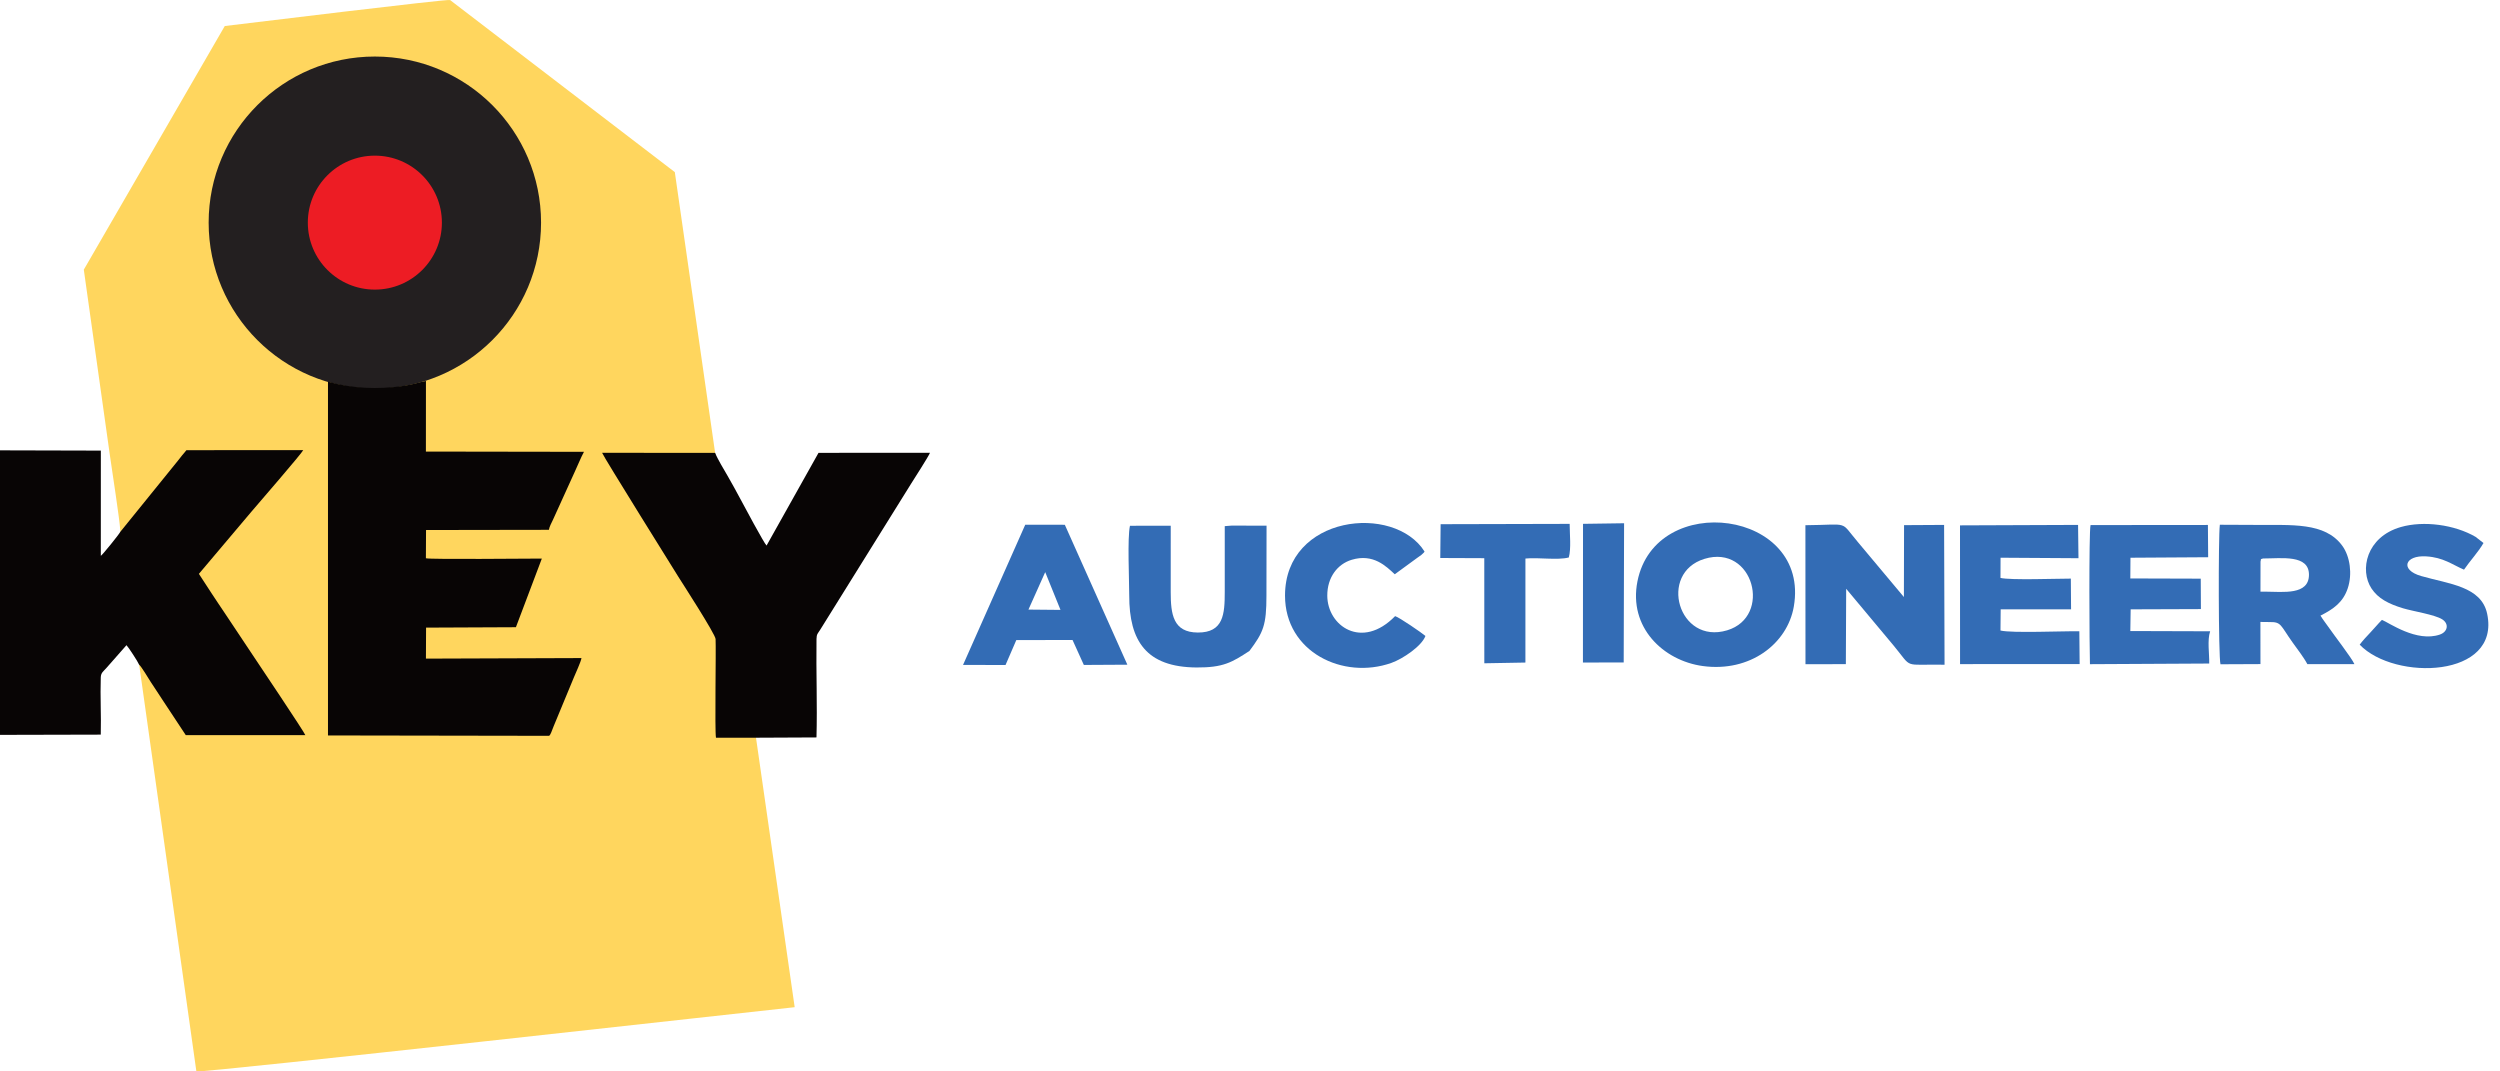 <svg width="140" height="60" viewBox="0 0 140 60" fill="none" xmlns="http://www.w3.org/2000/svg">
<path fill-rule="evenodd" clip-rule="evenodd" d="M20.473 7.456C22.097 7.248 23.512 7.911 24.41 8.644C27.877 11.472 26.1 17.113 21.515 17.496C18.491 17.748 16.078 15.579 15.784 13.017C15.604 11.45 16.232 9.997 17.029 9.174C17.885 8.288 18.741 7.679 20.473 7.456ZM30.751 41.205L18.367 41.185V21.373C19.723 21.756 21.146 21.818 22.579 21.61C23.201 21.52 23.412 21.415 23.853 21.335L25.412 20.685C26.304 20.259 27.272 19.537 27.917 18.887C29.825 16.966 30.975 14.048 30.463 10.993C29.744 6.71 25.959 3.222 20.928 3.225C16.017 3.228 12.181 6.865 11.55 11.142C10.953 15.193 13.148 19.002 16.721 20.741C17.359 21.051 18.031 21.225 18.3 21.357L18.308 41.274C18.658 41.188 20.878 41.255 21.432 41.255L30.628 41.257C30.773 41.239 30.697 41.283 30.751 41.205Z" fill="#090605"/>
<path fill-rule="evenodd" clip-rule="evenodd" d="M20.406 8.759C22.715 8.415 24.535 10.029 24.843 11.879C25.214 14.107 23.523 15.849 21.61 16.15C19.281 16.517 17.441 14.901 17.138 13.043C16.771 10.79 18.453 9.05 20.406 8.759ZM20.472 7.457C18.74 7.679 17.884 8.289 17.028 9.174C16.232 9.998 15.604 11.45 15.783 13.018C16.077 15.58 18.49 17.749 21.514 17.496C26.1 17.113 27.876 11.473 24.409 8.644C23.512 7.912 22.097 7.248 20.472 7.457Z" fill="#FFD65E"/>
<path fill-rule="evenodd" clip-rule="evenodd" d="M6.738 29.724L7.784 37.152C8.849 44.758 9.786 51.333 10.997 59.998C11.326 60.099 42.891 56.572 44.502 56.403L37.79 9.639L25.205 0.003C25.107 -0.073 13.756 1.32 12.588 1.457L4.693 15.101L6.16 25.539C6.281 26.391 6.699 29.077 6.738 29.724Z" fill="#FFD65E"/>
<path fill-rule="evenodd" clip-rule="evenodd" d="M20.991 3.166C26.131 3.166 30.299 7.33 30.299 12.467C30.299 17.603 26.131 21.767 20.991 21.767C15.851 21.767 11.684 17.604 11.684 12.467C11.684 7.33 15.851 3.166 20.991 3.166Z" fill="#231F20"/>
<path fill-rule="evenodd" clip-rule="evenodd" d="M20.992 8.716C23.065 8.716 24.746 10.396 24.746 12.467C24.746 14.539 23.065 16.218 20.992 16.218C18.919 16.218 17.238 14.539 17.238 12.467C17.238 10.396 18.919 8.716 20.992 8.716Z" fill="#ED1C24"/>
<path fill-rule="evenodd" clip-rule="evenodd" d="M85.423 37.103L85.424 31.278C86.148 31.206 87.219 31.383 87.852 31.219C87.992 30.739 87.901 29.876 87.901 29.337L80.675 29.355L80.655 31.248L83.12 31.258L83.122 37.144L85.423 37.103Z" fill="#336CB5"/>
<path fill-rule="evenodd" clip-rule="evenodd" d="M103.386 32.972L106.046 36.156C107.148 37.485 106.508 37.183 108.895 37.224L108.87 29.395L106.627 29.408L106.618 33.434L104.041 30.356C102.999 29.128 103.623 29.391 101.103 29.412L101.107 37.194L103.368 37.193L103.386 32.972Z" fill="#336CB5"/>
<path fill-rule="evenodd" clip-rule="evenodd" d="M126.866 33.133L126.586 33.134L126.589 31.453C126.647 31.256 126.543 31.342 126.73 31.275C127.765 31.275 129.307 31.039 129.302 32.189C129.297 33.34 127.858 33.139 126.866 33.133ZM127.112 34.835C127.766 34.826 127.696 35.014 128.394 35.99C128.636 36.328 129.026 36.833 129.212 37.193L131.848 37.193C131.712 36.867 130.702 35.565 130.383 35.1C130.247 34.903 130.089 34.709 129.947 34.475C130.669 34.108 131.209 33.739 131.475 32.942C131.739 32.149 131.604 31.161 131.171 30.567C130.194 29.224 128.306 29.415 126.311 29.395L124.311 29.386C124.223 30.055 124.231 36.769 124.347 37.199L126.586 37.189L126.583 34.829L127.112 34.835H127.112Z" fill="#336CB5"/>
<path fill-rule="evenodd" clip-rule="evenodd" d="M119.306 31.233L123.657 31.205L123.643 29.398L117.071 29.404C116.972 29.792 117.007 36.325 117.037 37.194L123.716 37.158C123.729 36.612 123.599 35.86 123.768 35.352L119.298 35.338L119.317 34.123L123.251 34.109L123.242 32.405L119.298 32.393L119.306 31.233Z" fill="#336CB5"/>
<path fill-rule="evenodd" clip-rule="evenodd" d="M112.031 31.232L116.395 31.26L116.372 29.395L109.76 29.421L109.763 37.19L116.46 37.187L116.443 35.351C115.546 35.334 112.668 35.465 112.027 35.309L112.038 34.123L115.98 34.121L115.967 32.402C115.195 32.402 112.589 32.498 112.027 32.364L112.031 31.231L112.031 31.232Z" fill="#336CB5"/>
<path fill-rule="evenodd" clip-rule="evenodd" d="M69.968 36.453C70.747 35.415 70.922 35.014 70.921 33.352C70.919 32.045 70.927 30.738 70.927 29.436L68.954 29.435L68.586 29.464C68.586 30.692 68.585 31.919 68.586 33.147C68.586 34.385 68.52 35.43 67.075 35.422C65.698 35.415 65.559 34.405 65.56 33.147C65.562 31.92 65.56 30.694 65.561 29.442L63.278 29.443C63.126 30.116 63.238 32.497 63.237 33.352C63.235 35.895 64.189 37.359 67.003 37.379C68.501 37.389 68.993 37.091 69.968 36.453" fill="#336CB5"/>
<path fill-rule="evenodd" clip-rule="evenodd" d="M58.532 32.039L59.388 34.154L57.593 34.137L58.532 32.039ZM56.913 35.845L60.062 35.839L60.695 37.237L63.132 37.223L59.63 29.387L57.414 29.384L53.93 37.236L56.31 37.24L56.913 35.845H56.913Z" fill="#336CB5"/>
<path fill-rule="evenodd" clip-rule="evenodd" d="M137.984 31.901C138.306 31.424 138.8 30.898 139.075 30.409L138.634 30.065C137.457 29.378 135.72 29.148 134.446 29.514C132.507 30.071 132.125 31.928 132.806 32.958C133.171 33.51 133.745 33.814 134.57 34.064C135.123 34.231 136.335 34.415 136.761 34.681C137.156 34.928 137.08 35.38 136.633 35.535C135.332 35.986 133.786 34.871 133.389 34.713C133.159 34.94 132.964 35.188 132.751 35.408C132.598 35.566 132.261 35.931 132.143 36.102C134.104 38.144 140.043 37.977 139.281 34.372C138.956 32.833 137.142 32.706 135.585 32.258C134.383 31.913 134.663 31.082 135.869 31.157C136.839 31.217 137.313 31.614 137.984 31.901" fill="#336CB5"/>
<path fill-rule="evenodd" clip-rule="evenodd" d="M79.392 31.221C79.463 31.169 79.556 31.105 79.595 31.076L79.746 30.934C79.751 30.91 79.766 30.903 79.776 30.888C78.076 28.184 71.961 28.842 71.961 33.353C71.961 36.52 75.219 38.079 77.918 37.123C78.561 36.895 79.617 36.182 79.825 35.613C79.59 35.416 78.369 34.579 78.127 34.503C76.27 36.409 74.331 35.057 74.328 33.353C74.325 32.337 74.895 31.59 75.695 31.348C76.909 30.981 77.632 31.721 78.107 32.159L79.392 31.22L79.392 31.221Z" fill="#336CB5"/>
<path fill-rule="evenodd" clip-rule="evenodd" d="M90.927 37.097L90.949 29.302L88.649 29.335L88.644 37.102L90.927 37.097Z" fill="#336CB5"/>
<path fill-rule="evenodd" clip-rule="evenodd" d="M91.697 32.555C91.185 35.137 93.147 36.996 95.355 37.298C97.999 37.66 100.092 36.053 100.453 33.969C101.391 28.552 92.71 27.442 91.697 32.555V32.555ZM96.719 35.298C93.989 36.118 92.843 32.093 95.45 31.296C98.196 30.457 99.264 34.533 96.719 35.298Z" fill="#336CB5"/>
<path fill-rule="evenodd" clip-rule="evenodd" d="M6.738 29.782C6.665 29.93 5.749 31.062 5.646 31.128L5.647 25.234L0 25.219V41.153L5.643 41.139C5.671 40.079 5.607 38.989 5.643 37.935C5.652 37.662 5.799 37.593 5.948 37.418L7.083 36.13C7.192 36.239 7.734 37.071 7.784 37.211C7.928 37.339 8.307 37.981 8.445 38.196C8.664 38.537 8.881 38.847 9.097 39.188L10.403 41.167H17.099C17.079 41.05 14.266 36.852 14.124 36.641C13.602 35.864 13.142 35.173 12.628 34.395C12.369 34.004 12.129 33.658 11.871 33.26L11.138 32.136L14.067 28.669C14.403 28.274 16.922 25.366 16.981 25.207L10.44 25.21C10.37 25.304 10.286 25.393 10.199 25.499C10.126 25.588 10.049 25.696 9.963 25.799L6.738 29.782Z" fill="#080505"/>
<path fill-rule="evenodd" clip-rule="evenodd" d="M30.751 41.206C30.846 41.129 30.887 40.954 30.996 40.69L32.136 37.938C32.233 37.702 32.533 37.059 32.563 36.852L23.852 36.883L23.86 35.147L28.891 35.124L30.343 31.28C29.6 31.28 24.093 31.336 23.85 31.263L23.858 29.681L30.738 29.67C30.759 29.511 30.888 29.268 30.969 29.1L32.199 26.392C32.369 26.031 32.513 25.654 32.702 25.302L23.85 25.288L23.853 21.335C23.412 21.415 23.201 21.521 22.579 21.611C21.146 21.819 19.723 21.756 18.367 21.373V41.185L30.751 41.206Z" fill="#080505"/>
<path fill-rule="evenodd" clip-rule="evenodd" d="M42.37 41.312L45.723 41.296C45.773 39.472 45.698 37.614 45.724 35.786C45.727 35.505 45.801 35.472 45.924 35.276C46.021 35.122 46.093 35.001 46.192 34.846L51.018 27.093C51.204 26.795 51.992 25.575 52.079 25.357L45.837 25.359L42.927 30.552C42.799 30.444 41.643 28.286 41.465 27.95C41.236 27.518 40.992 27.078 40.749 26.654C40.538 26.284 40.187 25.719 40.046 25.36L33.718 25.358C33.785 25.563 37.906 32.168 37.982 32.29C38.167 32.585 40.061 35.511 40.073 35.786C40.104 36.482 40.02 40.922 40.095 41.313L42.37 41.312Z" fill="#080505"/>
</svg>
